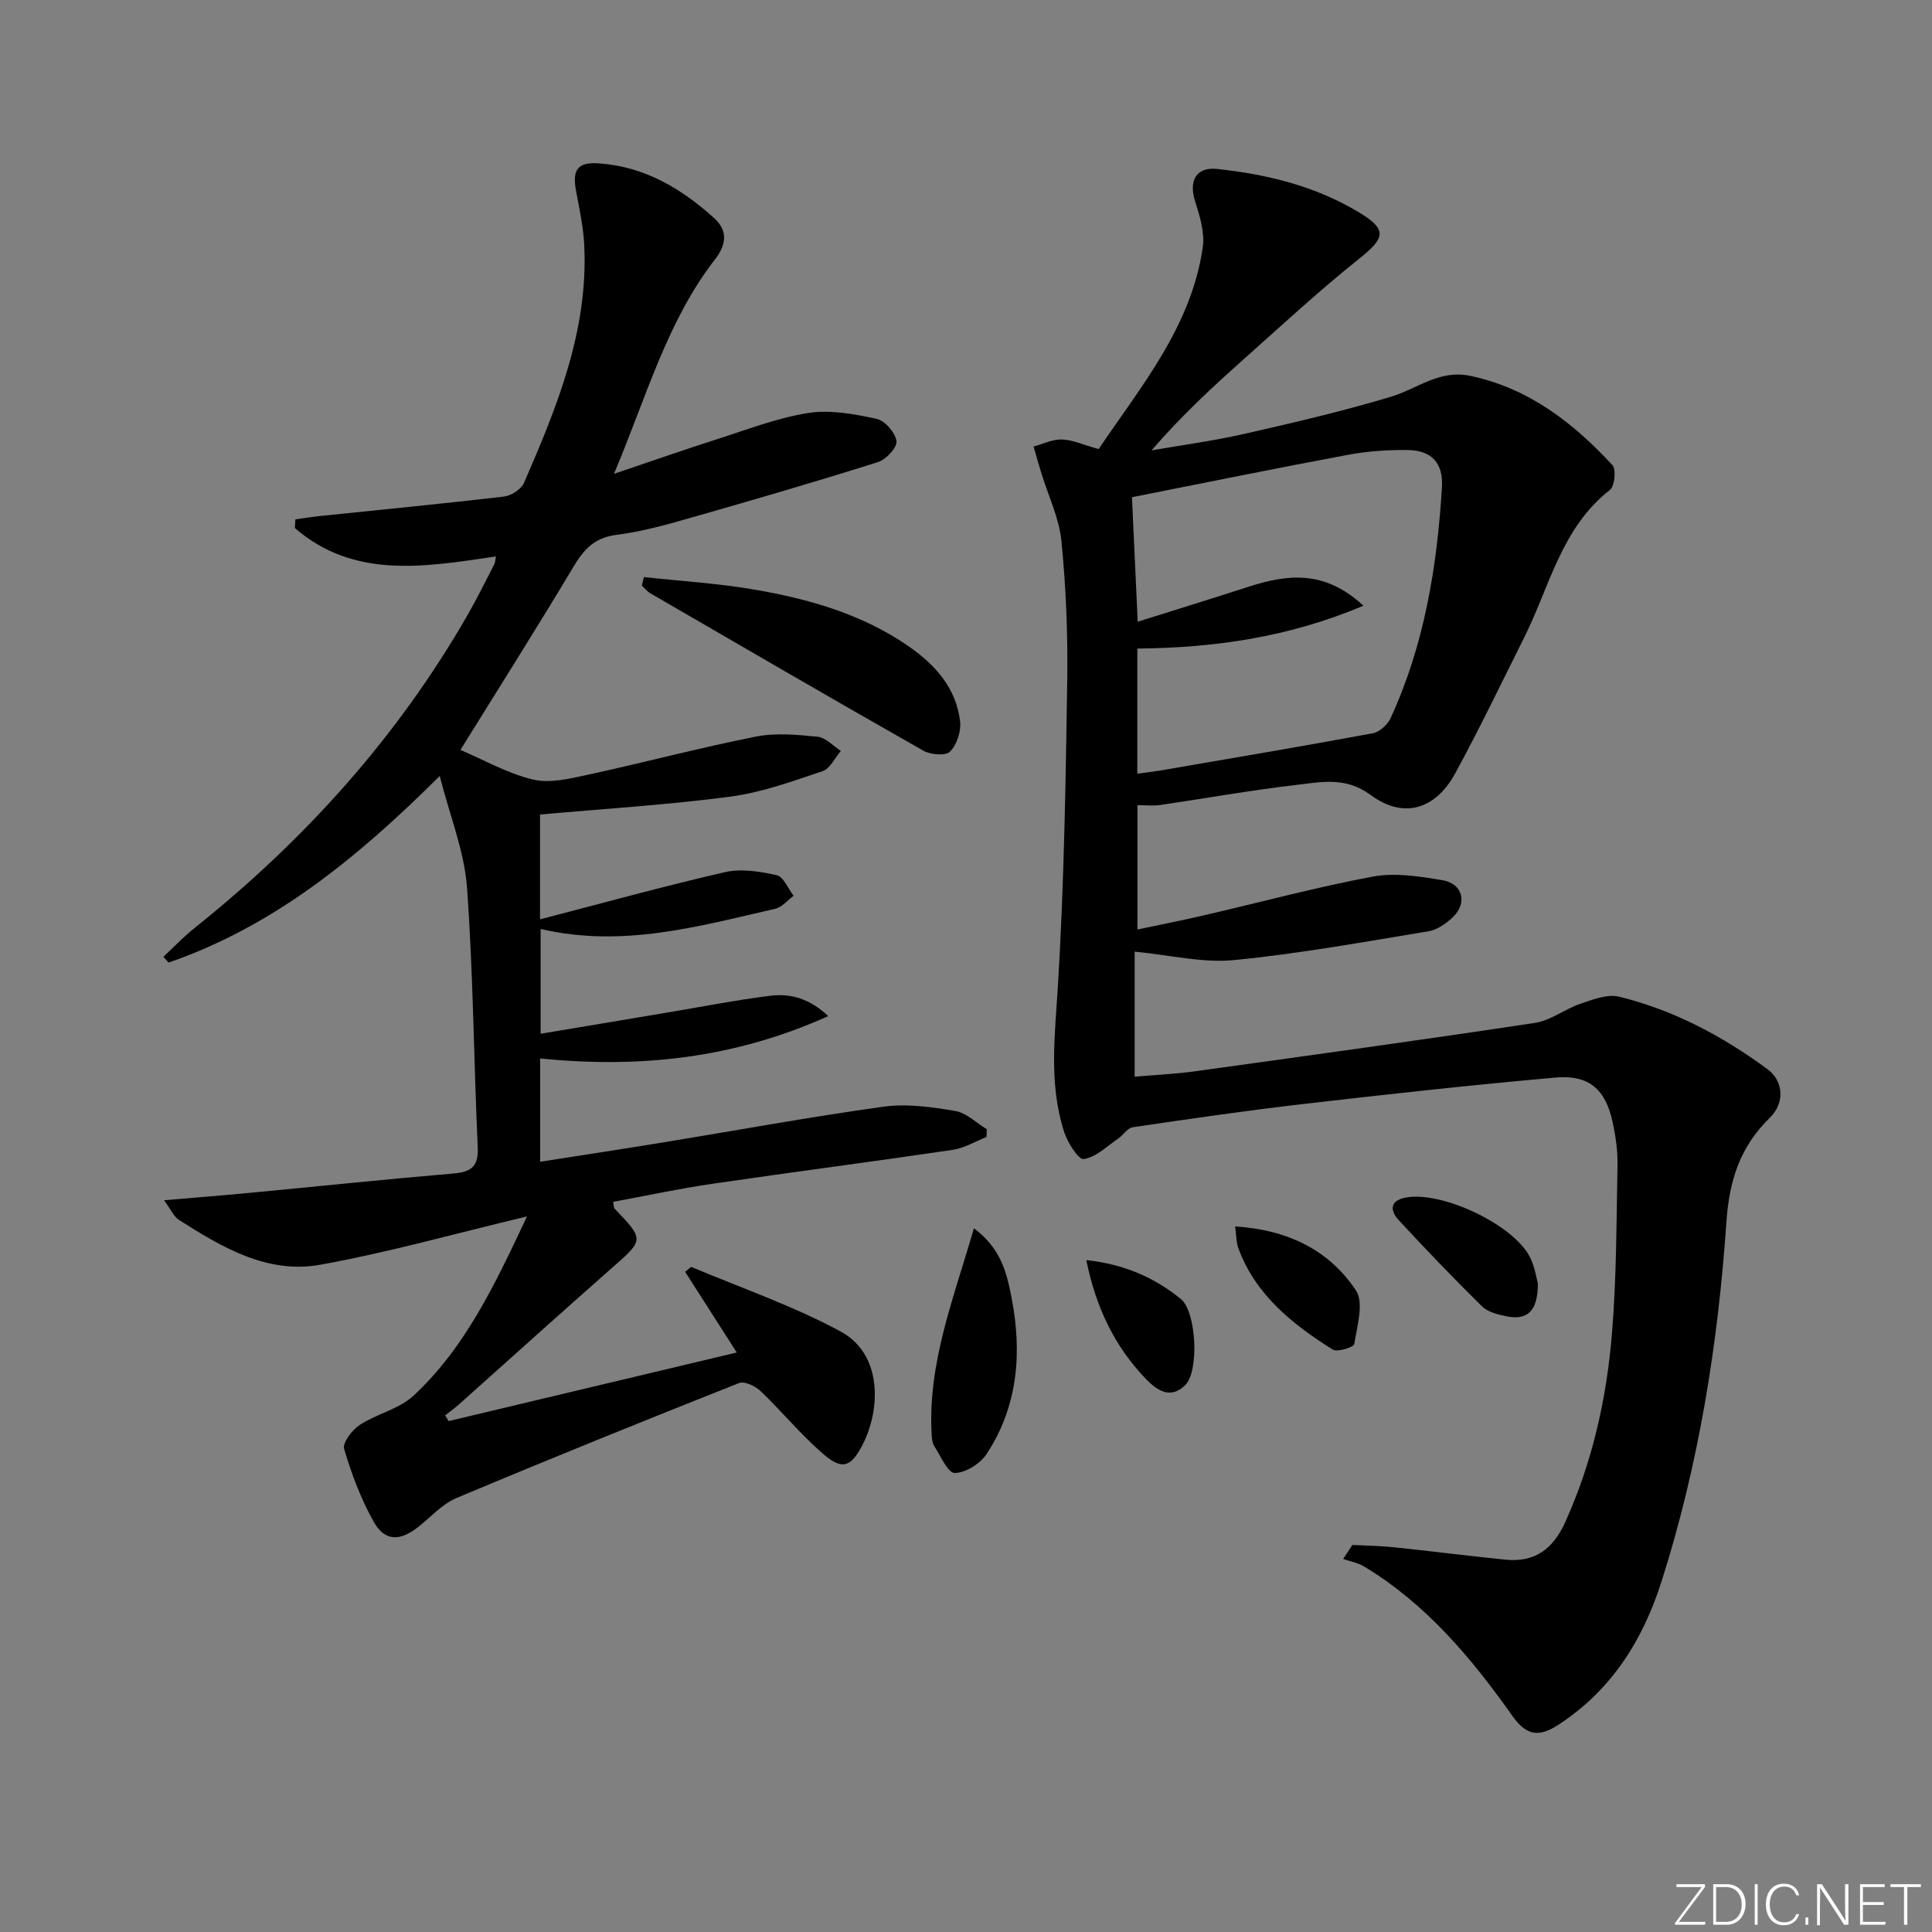 <svg enable-background="new 0 0 400 400" viewBox="0 0 400 400" xmlns="http://www.w3.org/2000/svg"><rect x="0" y="0" width="400" height="400" fill="#808080" stroke="none"/><g fill="#fafbfc"><path d="m346.9 398 5.4-7.3h-5.2v-.6h5.9v.6l-5.4 7.2h5.5l-.1.6h-6.2v-.5z"/><path d="m354.7 390.1h2.8c2.3 0 3.9 1.6 3.9 4.1s-1.6 4.3-3.9 4.3h-2.8zm.6 7.8h2c2.2 0 3.3-1.6 3.3-3.6 0-1.8-1-3.6-3.3-3.6h-2z"/><path d="m363.9 390.1v8.4h-.6v-8.4z"/><path d="m372.5 396.3c-.4 1.3-1.4 2.3-3.2 2.3-2.4 0-3.7-1.9-3.7-4.3 0-2.3 1.2-4.3 3.7-4.3 1.8 0 2.9 1 3.2 2.4h-.6c-.4-1.1-1.1-1.8-2.5-1.8-2.1 0-3 1.9-3 3.7s.9 3.7 3 3.7c1.4 0 2.1-.7 2.5-1.7z"/><path d="m373.8 398.5v-1.5h.6v1.5z"/><path d="m376.2 398.5v-8.4h1c1.3 2 4.4 6.7 4.9 7.6-.1-1.2-.1-2.4-.1-3.8v-3.8h.7v8.4h-.9c-1.2-1.9-4.4-6.8-5-7.7.1 1.1 0 2.3 0 3.9v3.9h-.6z"/><path d="m390 394.4h-4.3v3.5h4.7l-.1.6h-5.2v-8.4h5.1v.6h-4.5v3.1h4.3z"/><path d="m394.2 390.7h-2.8v-.6h6.3v.6h-2.8v7.8h-.7z"/></g><path d="m227.46 92.98c8.73-12.96 19.16-25.29 21.56-41.74.44-3.03-.59-6.43-1.56-9.46-1.41-4.39.2-7.27 4.56-6.8 10.32 1.12 20.29 3.53 29.3 8.96 5.9 3.55 5.54 5.27.15 9.57-8.31 6.63-16.13 13.87-24.07 20.95-6.54 5.82-12.95 11.78-18.98 18.78 6.4-1.11 12.85-1.97 19.17-3.4 10.18-2.32 20.37-4.69 30.36-7.69 5.44-1.63 10.06-5.68 16.43-4.34 12.13 2.56 21.33 9.71 29.45 18.48.81.88.48 4.36-.5 5.13-10.11 7.89-12.52 20.13-17.83 30.71-4.7 9.36-9.21 18.82-14.23 28.01-4.09 7.48-10.71 9.47-17.48 4.46-5.24-3.88-10.34-2.67-15.56-2.07-9.38 1.09-18.7 2.78-28.05 4.14-1.43.21-2.92.03-4.69.03v25.75c4.78-1.02 9.38-1.92 13.94-2.98 11.62-2.69 23.15-5.81 34.85-7.99 4.59-.85 9.62-.03 14.33.75 4.25.7 5.27 4.73 2.17 7.68-1.38 1.31-3.25 2.61-5.06 2.91-13.4 2.2-26.8 4.65-40.3 5.96-6.45.63-13.13-1.05-20.5-1.75v25.88c3.71-.32 8.09-.51 12.41-1.1 23.5-3.25 47-6.49 70.46-10.03 3.26-.49 6.19-2.87 9.41-3.96 2.57-.87 5.58-2.06 8-1.47 11.27 2.75 21.4 8.14 30.71 14.99 3.34 2.46 3.68 6.98.54 10.05-6.16 6.02-8.42 12.9-9.02 21.65-1.73 25.2-5.71 50.14-13.41 74.33-3.9 12.25-10.38 22.57-21.39 29.74-3.97 2.59-6.58 2.29-9.5-1.84-8.49-12.01-17.9-23.23-30.73-30.96-1.28-.77-2.86-1.04-4.31-1.54.63-.97 1.27-1.94 1.9-2.9 2.82.15 5.65.17 8.45.46 7.75.81 15.48 1.8 23.23 2.58 6.06.61 9.85-2.15 12.39-7.76 5.62-12.42 8.55-25.51 9.67-38.94.96-11.59.93-23.27 1.16-34.91.06-2.95-.37-5.97-.99-8.87-1.47-6.91-4.89-9.95-11.89-9.33-17.36 1.54-34.69 3.45-52 5.45-11.86 1.37-23.67 3.09-35.48 4.83-1.11.16-1.98 1.65-3.06 2.38-2.32 1.57-4.58 3.85-7.1 4.21-1.11.16-3.38-3.48-4.09-5.73-3.2-10.04-1.84-20.25-1.22-30.58 1.25-20.87 1.58-41.8 1.9-62.71.14-9.63-.25-19.32-1.2-28.9-.47-4.8-2.73-9.41-4.17-14.12-.56-1.82-1.07-3.65-1.6-5.48 1.97-.53 3.95-1.53 5.9-1.46 2.22.08 4.41 1.11 7.57 1.99zm8.01 67.21c1.78-.25 3.23-.41 4.67-.65 14.71-2.53 29.43-5.01 44.1-7.73 1.39-.26 3.04-1.78 3.67-3.13 6.98-15.16 9.63-31.33 10.63-47.83.3-4.96-2.15-7.62-7.09-7.68-4.13-.05-8.33.24-12.39 1-14.96 2.79-29.86 5.84-44.7 8.77.41 8.82.78 16.84 1.19 25.78 8.01-2.52 15.41-4.8 22.79-7.19 8.01-2.59 15.78-3.7 23.94 3.88-15.56 6.56-30.88 8.71-46.81 8.87z" fill="#010000"/><path d="m109.11 251.85c-15.11 3.6-28.84 7.49-42.81 10-10.94 1.97-20.33-3.6-29.26-9.29-1.06-.68-1.64-2.11-3.08-4.06 6.53-.56 11.91-.98 17.27-1.49 14.22-1.35 28.43-2.84 42.67-4.05 3.71-.32 5.2-1.47 5.01-5.46-.83-17.94-.92-35.93-2.23-53.84-.54-7.37-3.49-14.57-5.64-23-17.29 17.21-34.56 31.18-56.14 38.63-.36-.4-.71-.8-1.07-1.2 2.15-2 4.19-4.15 6.48-5.98 22.73-18.16 41.91-39.41 56.45-64.7 1.99-3.46 3.75-7.04 5.58-10.59.2-.38.19-.87.34-1.62-14.7 2.17-29.33 4.76-41.63-5.87.03-.6.06-1.2.1-1.8 1.69-.23 3.37-.52 5.07-.69 12.7-1.32 25.41-2.54 38.1-4.03 1.51-.18 3.58-1.49 4.16-2.82 6.84-15.73 13.35-31.6 12.48-49.26-.19-3.78-1.02-7.54-1.71-11.29-.8-4.36.37-5.94 4.85-5.61 9.4.69 17.04 5.23 23.83 11.4 2.89 2.63 2.35 5.58.15 8.41-9.99 12.86-14.18 28.39-20.96 44.46 7.92-2.67 14.51-4.99 21.16-7.11 6.29-2.01 12.55-4.45 19.02-5.48 4.57-.73 9.55.21 14.18 1.2 1.72.37 3.87 2.84 4.13 4.61.19 1.28-2.14 3.82-3.81 4.34-12.65 4-25.4 7.72-38.16 11.36-5.26 1.5-10.58 3.04-15.97 3.71-4.56.57-6.77 2.97-8.95 6.62-7.67 12.84-15.68 25.47-23.39 37.91 4.71 2.01 9.64 4.82 14.95 6.12 3.48.85 7.57-.14 11.26-.94 11.66-2.53 23.22-5.6 34.92-7.93 4.13-.82 8.58-.4 12.83.03 1.68.17 3.2 1.91 4.8 2.93-1.24 1.44-2.23 3.67-3.78 4.19-6.25 2.1-12.59 4.41-19.07 5.27-12.94 1.71-26 2.5-39.43 3.71v21.7c12.96-3.36 25.55-6.85 38.28-9.77 3.38-.77 7.25-.15 10.72.63 1.42.32 2.35 2.78 3.5 4.26-1.26.92-2.4 2.37-3.79 2.69-15.83 3.61-31.6 8.15-48.59 4.18v21.7c8.92-1.5 17.72-2.97 26.51-4.44 7.04-1.18 14.06-2.56 21.14-3.44 4.15-.51 8.09.63 11.9 4.22-19.43 8.76-39.03 10.85-59.65 8.77v21.39c8.54-1.34 16.96-2.61 25.37-3.99 15.23-2.49 30.42-5.29 45.71-7.41 4.83-.67 9.96.06 14.83.88 2.34.39 4.4 2.47 6.58 3.79-.03.54-.06 1.08-.09 1.62-2.33.91-4.59 2.29-7.01 2.65-16.59 2.45-33.21 4.6-49.8 7.03-6.86 1-13.64 2.47-20.48 3.73.16.8.12 1.19.29 1.38 6.22 6.54 6.14 6.44-.7 12.45-10.5 9.24-20.87 18.62-31.31 27.93-.97.87-2.03 1.64-3.05 2.45.24.39.48.78.72 1.18 19.7-4.69 39.41-9.38 59.65-14.2-3.8-5.93-7.27-11.36-10.69-16.7.81-.63 1.16-1.06 1.31-1 10.34 4.35 21.03 8.04 30.86 13.34 8.81 4.74 8.29 16.31 4.53 23.53-2.39 4.59-4.19 5.22-8.09 1.86-4.63-3.99-8.55-8.8-12.98-13.03-1.09-1.04-3.34-2.13-4.46-1.68-19.59 7.77-39.13 15.66-58.55 23.83-2.95 1.24-5.29 3.94-7.9 5.99-3.78 2.97-6.91 2.98-9.2-1.1-2.65-4.71-4.59-9.89-6.12-15.08-.38-1.27 1.65-3.93 3.22-4.96 3.53-2.3 8.12-3.27 11.12-6.04 10.8-10.01 16.92-23.14 23.52-37.13z" fill="#010000"/><path d="m133.32 119.48c7.63.83 15.32 1.29 22.88 2.59 11.33 1.95 22.35 5.09 31.98 11.78 5.49 3.82 9.82 8.65 10.6 15.56.23 2.03-.68 4.78-2.08 6.2-.9.91-4.02.67-5.51-.18-18.92-10.74-37.72-21.67-56.54-32.59-.67-.39-1.18-1.06-1.76-1.6.14-.59.28-1.17.43-1.76z" fill="#010000"/><path d="m201.64 254.3c5.58 4.15 6.78 9.19 7.76 14.2 2.24 11.44 1.42 22.56-5.14 32.54-1.32 2.01-4.34 3.9-6.61 3.93-1.39.02-2.91-3.54-4.23-5.58-.42-.65-.48-1.59-.53-2.4-.84-14.75 4.54-28.11 8.75-42.69z" fill="#010000"/><path d="m318.4 265.71c-.01 5.81-2.16 7.71-6.6 6.8-1.75-.36-3.79-.88-4.98-2.05-5.88-5.79-11.6-11.76-17.21-17.82-1.72-1.86-2.05-3.99 1.35-4.68 7.4-1.49 22.41 5.56 25.8 12.32 1.02 2.04 1.35 4.41 1.64 5.43z" fill="#010000"/><path d="m255.72 253.92c10.97.7 19.46 4.92 25.01 13.24 1.7 2.55.23 7.4-.34 11.11-.1.65-3.52 1.74-4.47 1.14-8.34-5.25-15.98-11.3-19.55-21.02-.42-1.17-.38-2.52-.65-4.47z" fill="#010000"/><path d="m224.91 260.89c7.84.85 14.11 3.6 19.59 8.07 3.19 2.6 3.83 14.92.88 17.82-3.05 3-5.82 1.11-8.14-1.29-6.49-6.74-10.36-14.83-12.33-24.6z" fill="#010000"/></svg>